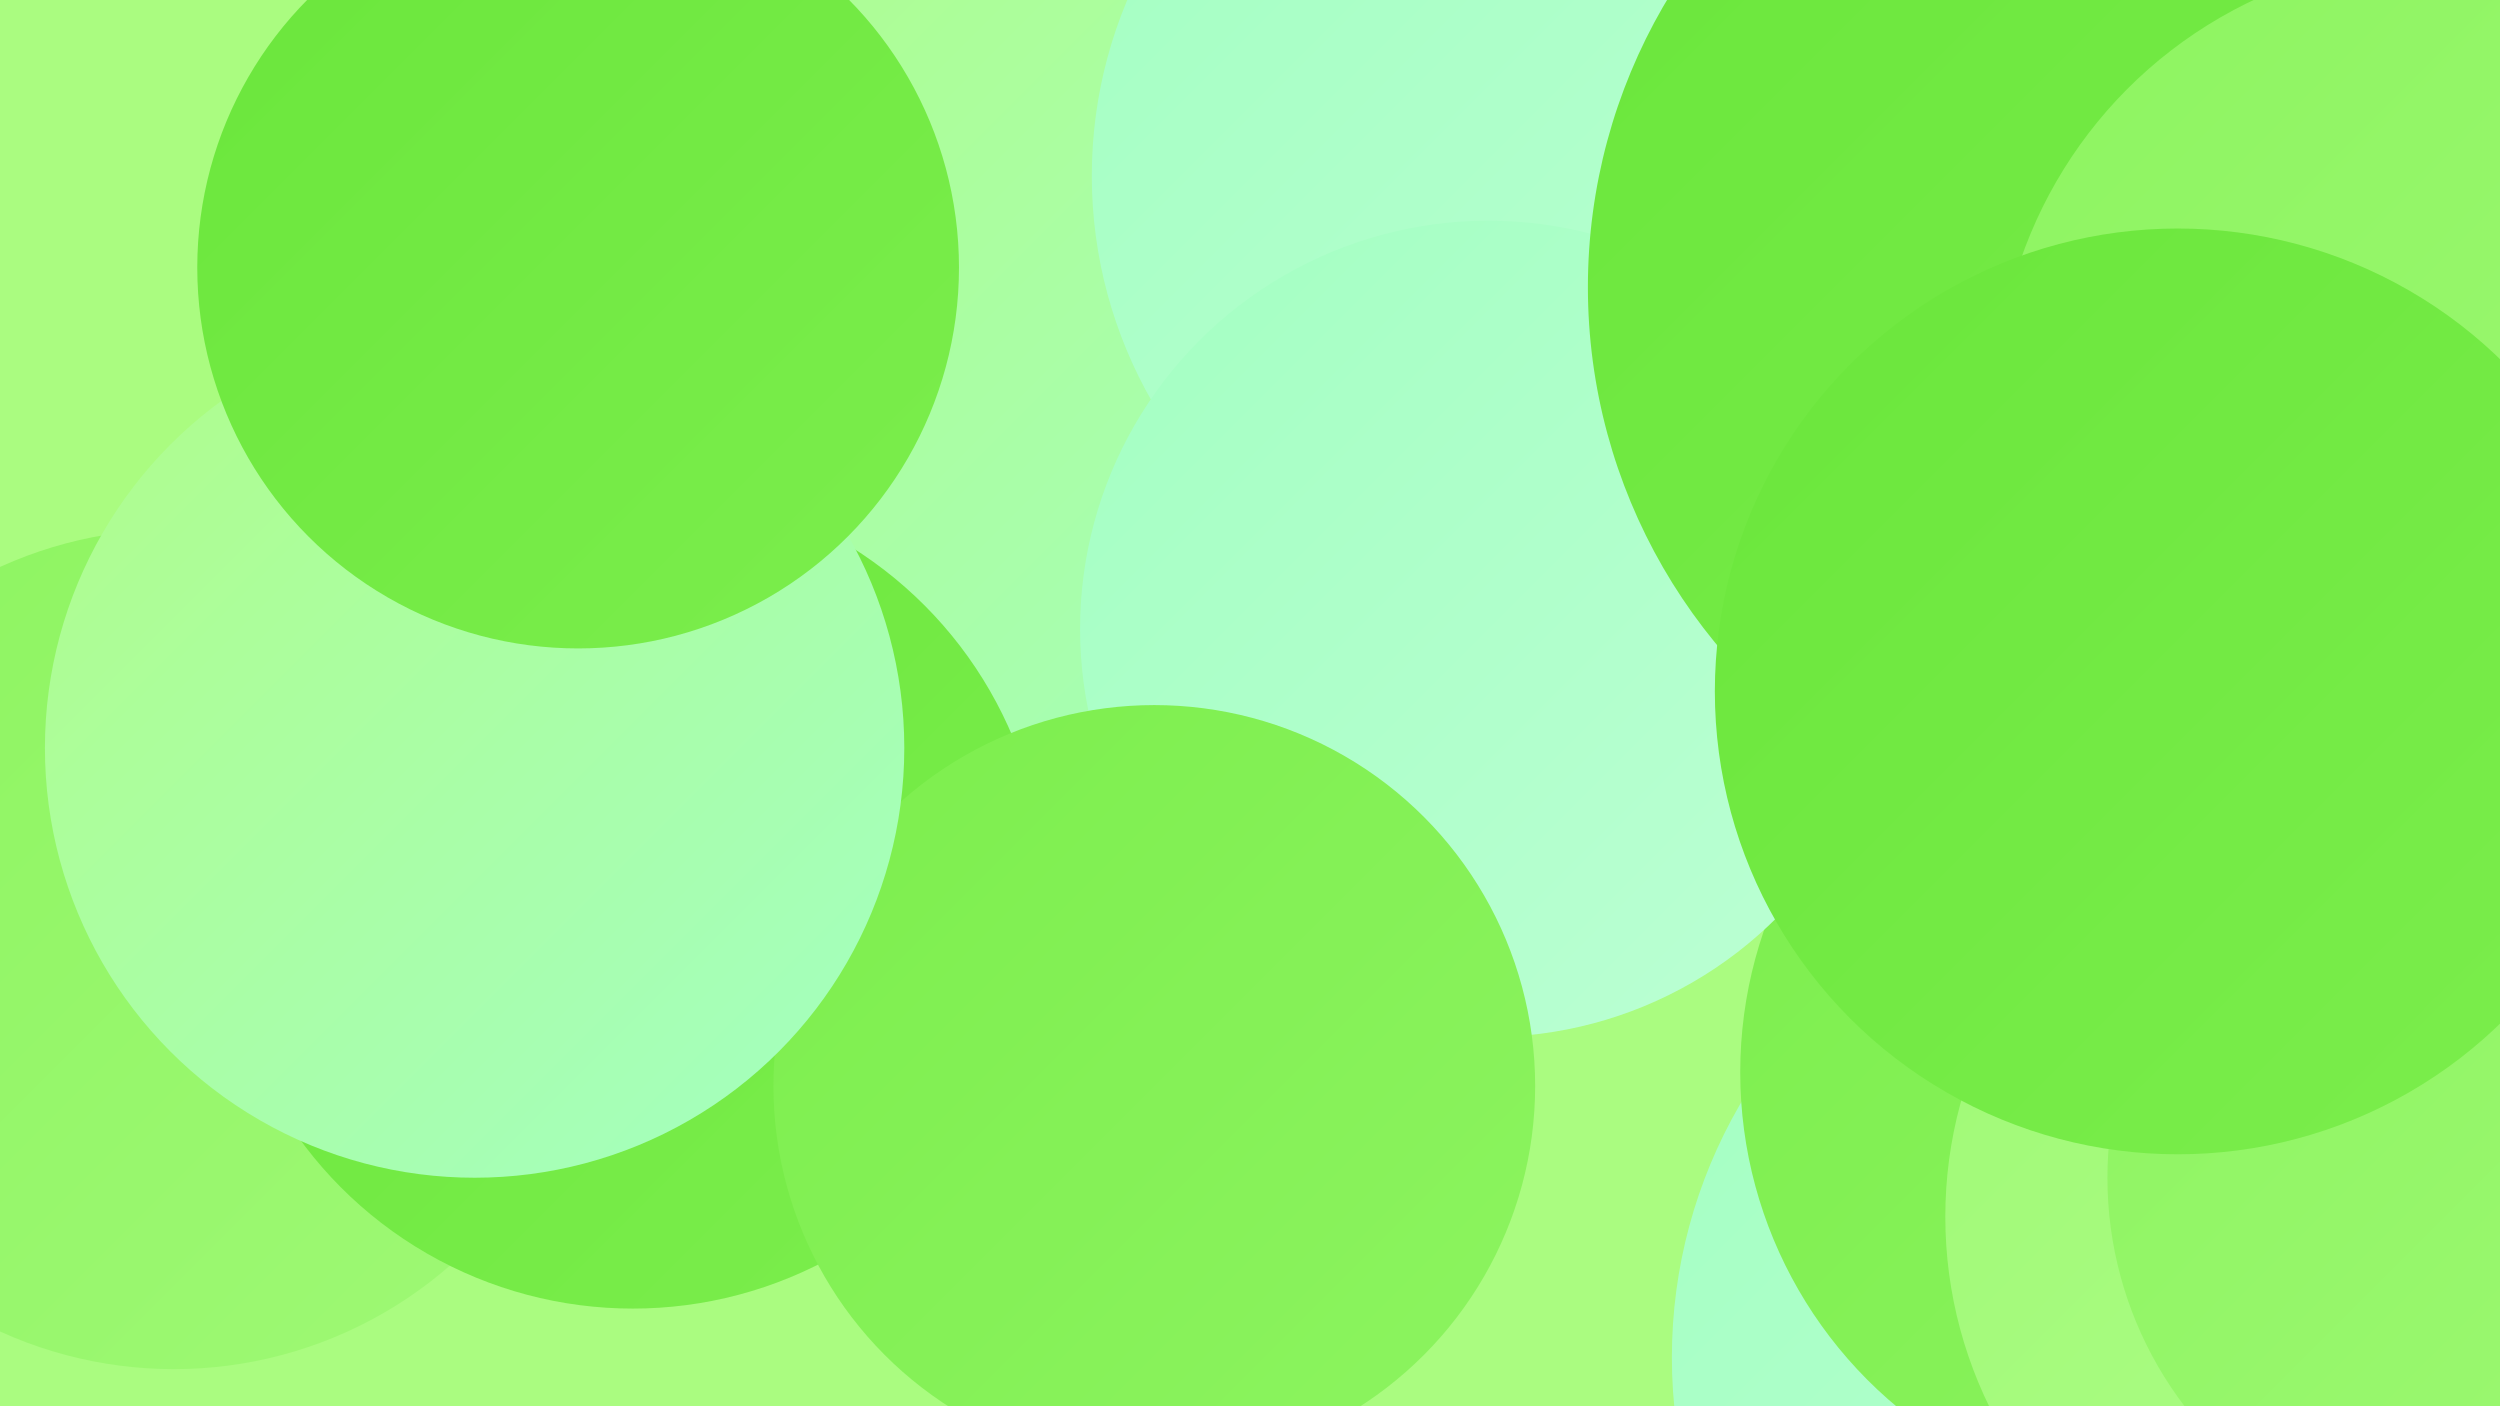 <?xml version="1.0" encoding="UTF-8"?><svg width="1280" height="720" xmlns="http://www.w3.org/2000/svg"><defs><linearGradient id="grad0" x1="0%" y1="0%" x2="100%" y2="100%"><stop offset="0%" style="stop-color:#6ae63b;stop-opacity:1" /><stop offset="100%" style="stop-color:#7cee4d;stop-opacity:1" /></linearGradient><linearGradient id="grad1" x1="0%" y1="0%" x2="100%" y2="100%"><stop offset="0%" style="stop-color:#7cee4d;stop-opacity:1" /><stop offset="100%" style="stop-color:#8df460;stop-opacity:1" /></linearGradient><linearGradient id="grad2" x1="0%" y1="0%" x2="100%" y2="100%"><stop offset="0%" style="stop-color:#8df460;stop-opacity:1" /><stop offset="100%" style="stop-color:#9ff975;stop-opacity:1" /></linearGradient><linearGradient id="grad3" x1="0%" y1="0%" x2="100%" y2="100%"><stop offset="0%" style="stop-color:#9ff975;stop-opacity:1" /><stop offset="100%" style="stop-color:#b0fd8a;stop-opacity:1" /></linearGradient><linearGradient id="grad4" x1="0%" y1="0%" x2="100%" y2="100%"><stop offset="0%" style="stop-color:#b0fd8a;stop-opacity:1" /><stop offset="100%" style="stop-color:#a3ffc2;stop-opacity:1" /></linearGradient><linearGradient id="grad5" x1="0%" y1="0%" x2="100%" y2="100%"><stop offset="0%" style="stop-color:#a3ffc2;stop-opacity:1" /><stop offset="100%" style="stop-color:#bcffd4;stop-opacity:1" /></linearGradient><linearGradient id="grad6" x1="0%" y1="0%" x2="100%" y2="100%"><stop offset="0%" style="stop-color:#bcffd4;stop-opacity:1" /><stop offset="100%" style="stop-color:#6ae63b;stop-opacity:1" /></linearGradient></defs><rect width="1280" height="720" fill="#aafc80" /><circle cx="963" cy="63" r="188" fill="url(#grad2)" /><circle cx="947" cy="49" r="282" fill="url(#grad5)" /><circle cx="1114" cy="695" r="258" fill="url(#grad5)" /><circle cx="1248" cy="110" r="188" fill="url(#grad3)" /><circle cx="1114" cy="549" r="223" fill="url(#grad1)" /><circle cx="219" cy="435" r="192" fill="url(#grad4)" /><circle cx="517" cy="218" r="268" fill="url(#grad4)" /><circle cx="1147" cy="268" r="213" fill="url(#grad1)" /><circle cx="791" cy="90" r="232" fill="url(#grad5)" /><circle cx="89" cy="486" r="215" fill="url(#grad2)" /><circle cx="762" cy="322" r="209" fill="url(#grad5)" /><circle cx="1100" cy="147" r="287" fill="url(#grad0)" /><circle cx="1217" cy="623" r="221" fill="url(#grad3)" /><circle cx="1252" cy="208" r="230" fill="url(#grad2)" /><circle cx="1272" cy="603" r="193" fill="url(#grad2)" /><circle cx="324" cy="459" r="211" fill="url(#grad0)" /><circle cx="591" cy="556" r="195" fill="url(#grad1)" /><circle cx="243" cy="383" r="220" fill="url(#grad4)" /><circle cx="296" cy="137" r="195" fill="url(#grad0)" /><circle cx="1115" cy="354" r="237" fill="url(#grad0)" /></svg>